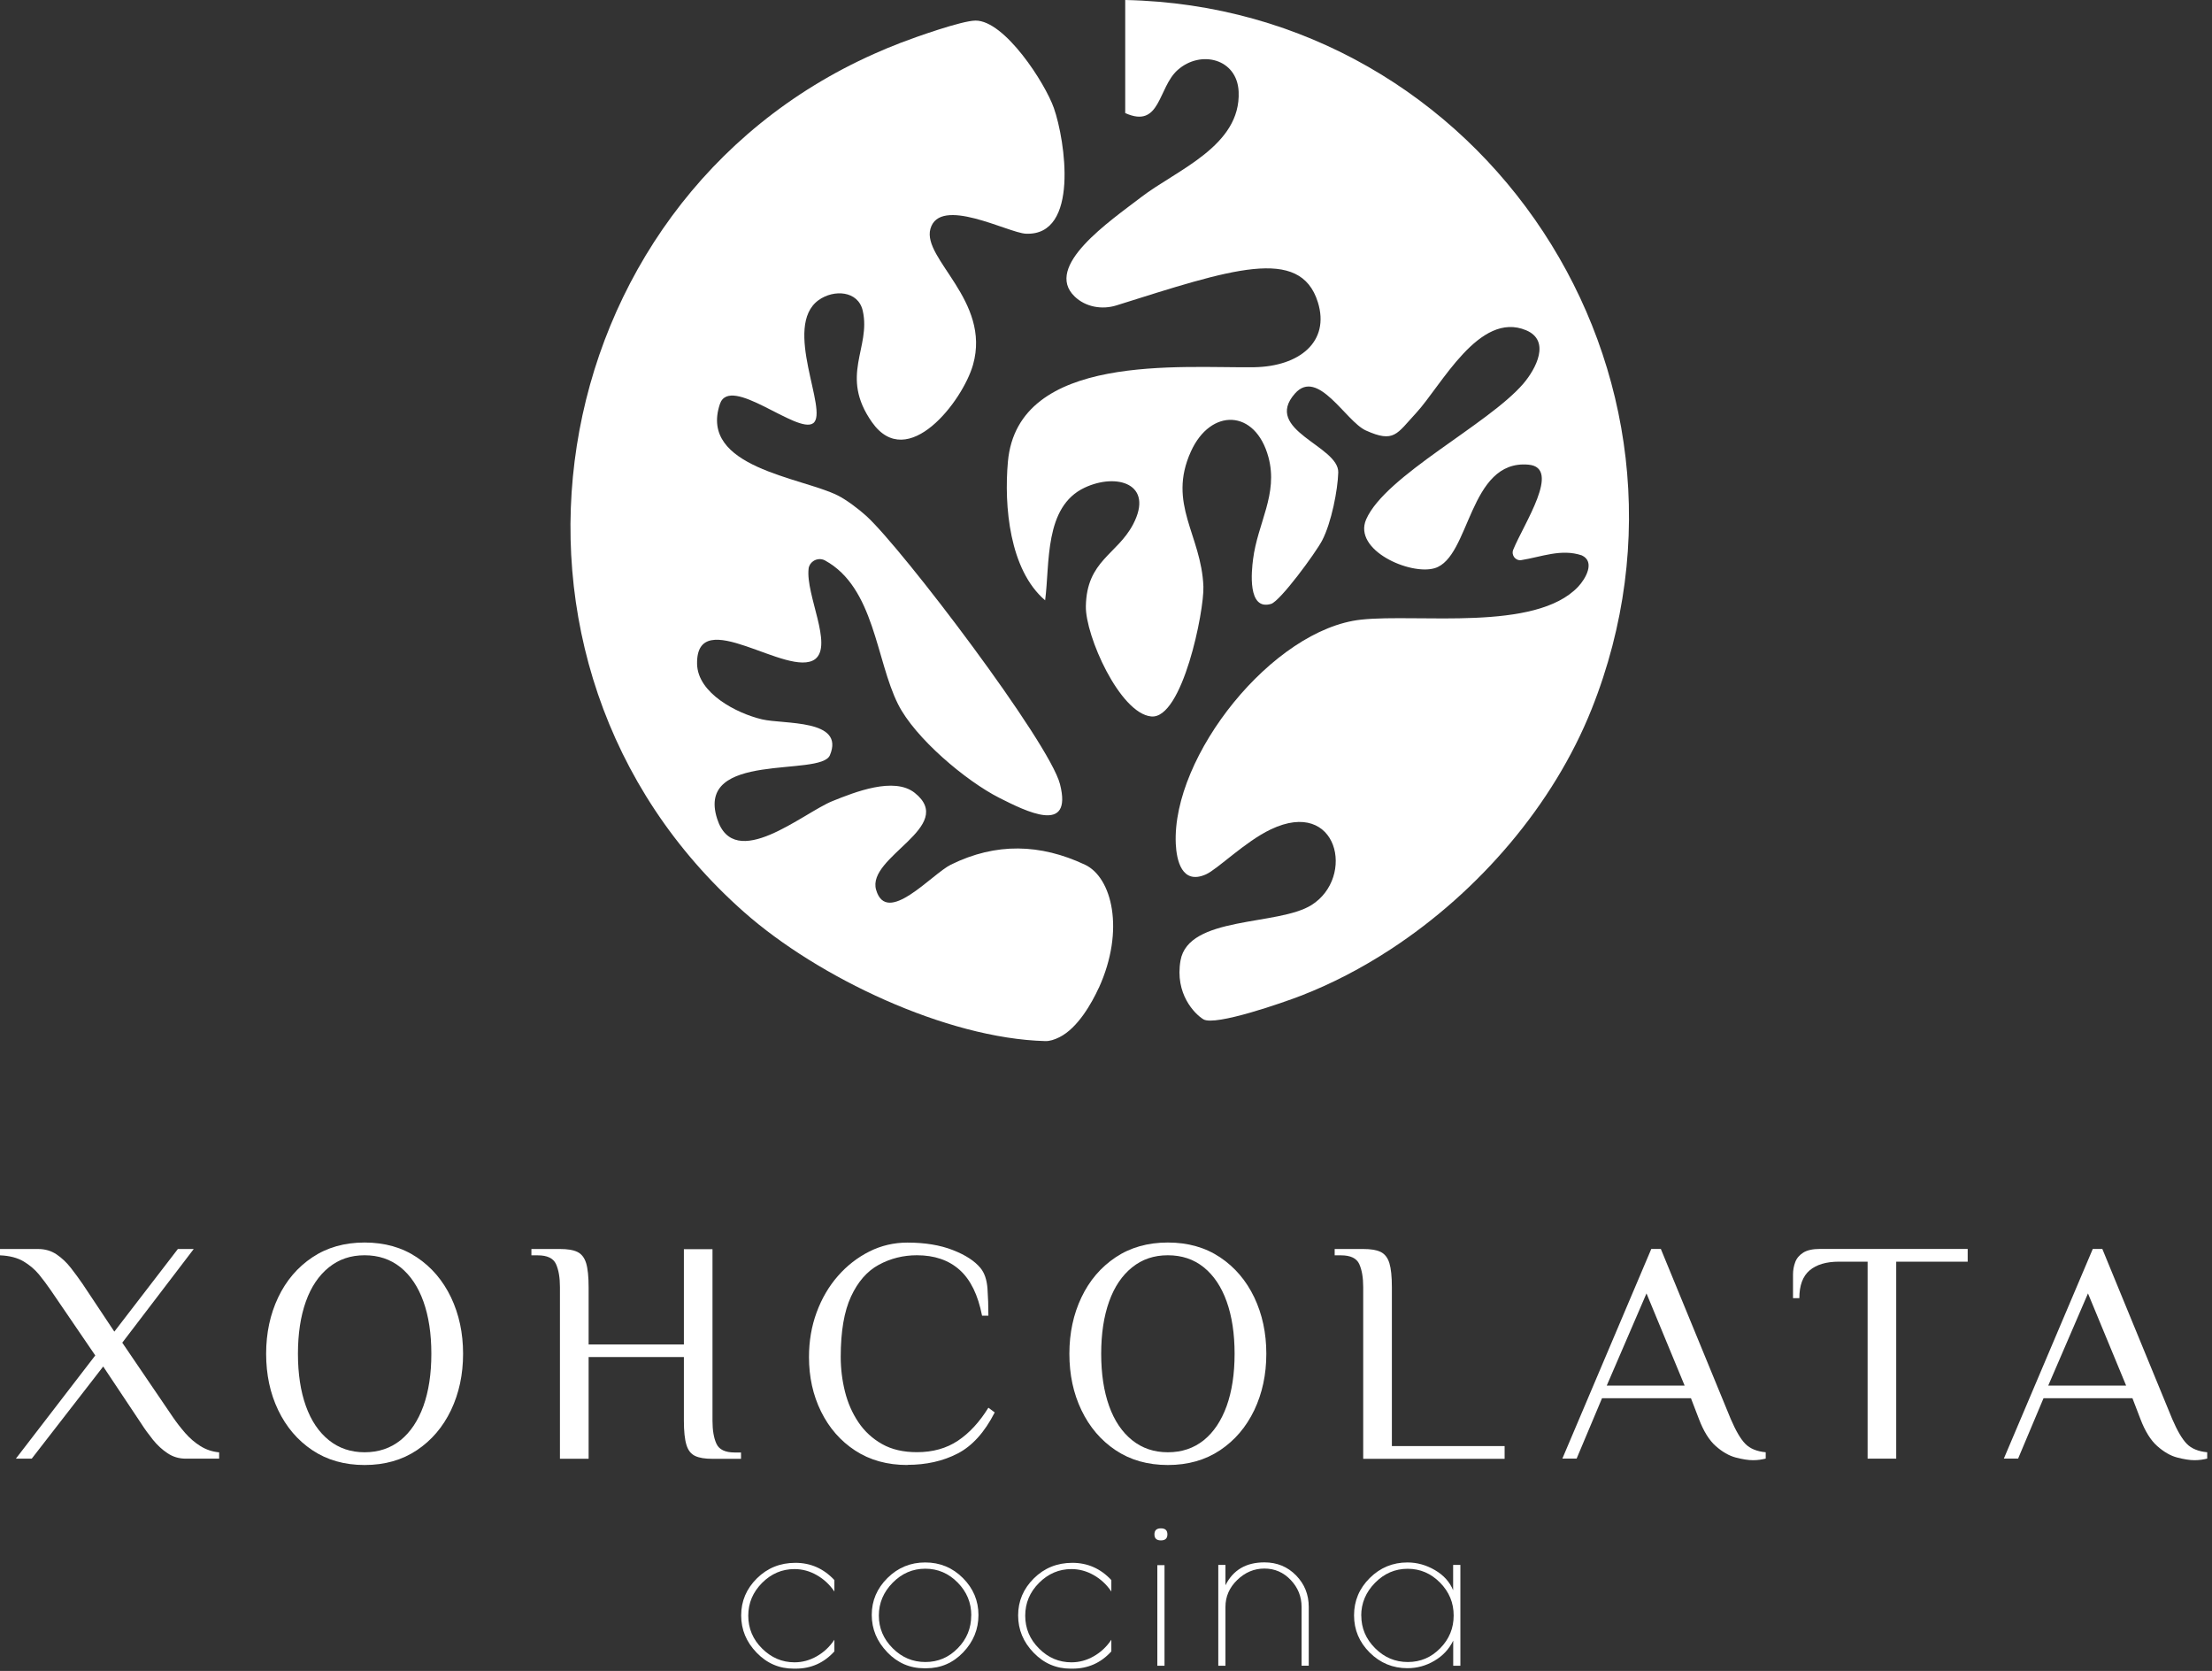<svg width="290" height="219" viewBox="0 0 290 219" fill="none" xmlns="http://www.w3.org/2000/svg">
<rect x="0" y="0" width="290" height="219" fill="#333333" stroke="none"/>
<g clip-path="url(#clip0_10587_455)">
<path d="M104.31 218.7H104.05C102.17 218.7 100.55 218.01 99.2 216.61C97.85 215.22 97.17 213.59 97.17 211.72C97.17 209.85 97.86 208.23 99.23 206.87C100.6 205.51 102.29 204.83 104.28 204.83C106.27 204.83 107.98 205.58 109.39 207.09V208.59C108.78 207.69 108.01 206.97 107.08 206.44C106.15 205.91 105.17 205.65 104.16 205.65C102.53 205.65 101.12 206.25 99.91 207.46C98.71 208.67 98.1 210.1 98.1 211.76C98.1 213.42 98.7 214.86 99.91 216.06C101.12 217.26 102.53 217.87 104.16 217.87C105.18 217.87 106.15 217.61 107.08 217.08C108.01 216.55 108.78 215.83 109.39 214.91V216.44C108.02 217.95 106.32 218.7 104.31 218.7Z" fill="white"/>
<path d="M116.319 216.541C114.969 215.141 114.289 213.511 114.289 211.651C114.289 209.791 114.979 208.181 116.349 206.821C117.719 205.461 119.369 204.781 121.299 204.781C123.229 204.781 124.879 205.461 126.239 206.821C127.599 208.181 128.279 209.801 128.279 211.671C128.279 213.541 127.609 215.171 126.279 216.561C124.949 217.951 123.329 218.651 121.429 218.651H121.169C119.289 218.651 117.669 217.951 116.319 216.551V216.541ZM127.339 211.721C127.339 210.061 126.749 208.631 125.559 207.421C124.369 206.211 122.959 205.601 121.309 205.601C119.659 205.601 118.239 206.211 117.029 207.441C115.829 208.661 115.219 210.101 115.219 211.741C115.219 213.381 115.819 214.811 117.029 216.021C118.239 217.231 119.659 217.831 121.319 217.831C122.979 217.831 124.389 217.231 125.569 216.021C126.749 214.821 127.329 213.391 127.329 211.731L127.339 211.721Z" fill="white"/>
<path d="M140.62 218.7H140.36C138.48 218.7 136.86 218.01 135.51 216.61C134.16 215.22 133.48 213.59 133.48 211.72C133.48 209.85 134.17 208.23 135.54 206.87C136.91 205.51 138.6 204.83 140.59 204.83C142.58 204.83 144.29 205.58 145.7 207.09V208.59C145.09 207.69 144.32 206.97 143.39 206.44C142.46 205.91 141.48 205.65 140.47 205.65C138.84 205.65 137.43 206.25 136.22 207.46C135.01 208.67 134.41 210.1 134.41 211.76C134.41 213.42 135.01 214.86 136.22 216.06C137.42 217.27 138.84 217.87 140.47 217.87C141.49 217.87 142.46 217.61 143.39 217.08C144.32 216.55 145.09 215.83 145.7 214.91V216.44C144.33 217.95 142.63 218.7 140.62 218.7Z" fill="white"/>
<path d="M152.2 201.891C151.63 201.891 151.35 201.631 151.35 201.101C151.35 200.571 151.63 200.311 152.2 200.311C152.77 200.311 153.05 200.571 153.05 201.101C153.05 201.631 152.77 201.891 152.2 201.891ZM152.67 205.131V218.321H151.73V205.131H152.67Z" fill="white"/>
<path d="M160.661 218.321H159.721V205.101H160.661V207.771C161.661 205.771 163.361 204.771 165.771 204.771C167.421 204.771 168.801 205.341 169.911 206.471C171.031 207.611 171.581 208.991 171.581 210.611V218.311H170.641V210.611C170.641 209.261 170.171 208.081 169.221 207.081C168.271 206.081 167.121 205.581 165.771 205.581C164.421 205.581 163.231 206.081 162.201 207.081C161.171 208.081 160.661 209.251 160.661 210.611V218.311V218.321Z" fill="white"/>
<path d="M191.46 205.101V218.321H190.52V215.031C189.97 216.151 189.15 217.031 188.05 217.671C186.95 218.321 185.78 218.641 184.52 218.641C182.6 218.641 180.95 217.961 179.58 216.601C178.21 215.241 177.52 213.611 177.52 211.711C177.52 209.811 178.21 208.181 179.58 206.821C180.95 205.461 182.6 204.781 184.52 204.781C185.77 204.781 186.97 205.111 188.12 205.781C189.27 206.451 190.06 207.331 190.51 208.421V205.101H191.45H191.46ZM178.47 211.741C178.47 213.391 179.07 214.811 180.28 216.021C181.49 217.231 182.91 217.831 184.57 217.831C186.23 217.831 187.64 217.231 188.82 216.021C190 214.821 190.58 213.391 190.58 211.731C190.58 210.071 189.99 208.641 188.8 207.431C187.61 206.221 186.2 205.611 184.55 205.611C182.9 205.611 181.48 206.221 180.27 207.451C179.07 208.671 178.46 210.111 178.46 211.751L178.47 211.741Z" fill="white"/>
<path d="M2.08 191.179L12.49 177.649L6.66 169.109C6.19 168.419 5.67 167.729 5.12 167.049C4.56 166.369 3.88 165.799 3.08 165.319C2.28 164.849 1.25 164.579 0 164.529V163.699H5C5.92 163.699 6.72 163.939 7.42 164.409C8.11 164.879 8.74 165.469 9.29 166.179C9.84 166.889 10.36 167.589 10.83 168.279L14.99 174.529L23.32 163.699H25.4L16.03 175.979L22.69 185.769C23.16 186.459 23.7 187.149 24.29 187.829C24.89 188.509 25.55 189.079 26.29 189.539C27.03 189.999 27.84 190.269 28.73 190.349V191.179H24.36C23.47 191.179 22.67 190.939 21.97 190.469C21.26 189.999 20.62 189.409 20.05 188.699C19.48 187.989 18.97 187.289 18.53 186.599L13.53 179.099L4.16 191.179H2.08Z" fill="white"/>
<path d="M47.801 192.01C45.161 192.01 42.881 191.36 40.951 190.07C39.021 188.78 37.531 187.03 36.471 184.82C35.411 182.61 34.891 180.15 34.891 177.43C34.891 174.71 35.421 172.25 36.471 170.04C37.521 167.83 39.021 166.08 40.951 164.79C42.881 163.5 45.161 162.85 47.801 162.85C50.441 162.85 52.721 163.5 54.651 164.79C56.581 166.08 58.071 167.83 59.131 170.04C60.181 172.25 60.711 174.71 60.711 177.43C60.711 180.15 60.181 182.61 59.131 184.82C58.071 187.03 56.581 188.78 54.651 190.07C52.721 191.36 50.441 192.01 47.801 192.01ZM47.801 190.34C49.631 190.34 51.201 189.81 52.511 188.76C53.811 187.71 54.811 186.21 55.511 184.28C56.201 182.35 56.551 180.07 56.551 177.43C56.551 174.79 56.201 172.51 55.511 170.58C54.821 168.65 53.821 167.16 52.511 166.1C51.201 165.05 49.641 164.52 47.801 164.52C45.961 164.52 44.431 165.05 43.121 166.1C41.801 167.16 40.791 168.65 40.101 170.58C39.411 172.51 39.061 174.79 39.061 177.43C39.061 180.07 39.411 182.35 40.101 184.28C40.791 186.21 41.801 187.7 43.121 188.76C44.441 189.82 46.001 190.34 47.801 190.34Z" fill="white"/>
<path d="M73.41 191.179V168.689C73.41 167.439 73.24 166.439 72.89 165.669C72.54 164.909 71.74 164.529 70.5 164.529H69.67V163.699H73.42C74.39 163.699 75.15 163.819 75.69 164.079C76.23 164.339 76.61 164.819 76.84 165.539C77.06 166.259 77.17 167.319 77.17 168.709V176.209H89.66V163.719H93.41V186.209C93.41 187.459 93.58 188.469 93.93 189.229C94.28 189.989 95.08 190.369 96.32 190.369H97.15V191.199H93.4C92.43 191.199 91.67 191.079 91.13 190.819C90.59 190.569 90.21 190.089 89.99 189.359C89.77 188.639 89.66 187.579 89.66 186.189V177.859H77.17V191.189H73.42L73.41 191.179Z" fill="white"/>
<path d="M118.971 192.009C116.331 192.009 114.051 191.379 112.121 190.119C110.191 188.859 108.701 187.149 107.641 184.999C106.581 182.849 106.061 180.469 106.061 177.859C106.061 175.779 106.391 173.829 107.061 172.009C107.731 170.189 108.661 168.599 109.851 167.239C111.041 165.879 112.421 164.809 113.971 164.029C115.521 163.249 117.191 162.859 118.971 162.859C121.271 162.859 123.261 163.189 124.921 163.839C126.591 164.489 127.791 165.279 128.541 166.189C129.071 166.829 129.371 167.719 129.461 168.859C129.541 169.999 129.581 171.189 129.581 172.439H128.751C128.221 169.719 127.241 167.719 125.811 166.439C124.381 165.159 122.511 164.519 120.211 164.519C118.411 164.519 116.741 164.939 115.211 165.769C113.681 166.599 112.471 167.989 111.571 169.929C110.671 171.869 110.221 174.509 110.221 177.839C110.221 179.399 110.411 180.919 110.781 182.399C111.151 183.879 111.741 185.219 112.551 186.419C113.351 187.609 114.391 188.559 115.651 189.269C116.911 189.979 118.431 190.329 120.211 190.329C122.291 190.329 124.081 189.829 125.581 188.829C127.081 187.829 128.411 186.389 129.581 184.499L130.411 185.119C129.081 187.729 127.451 189.529 125.541 190.509C123.621 191.499 121.431 191.989 118.961 191.989L118.971 192.009Z" fill="white"/>
<path d="M153.109 192.01C150.469 192.01 148.189 191.36 146.259 190.07C144.329 188.78 142.839 187.03 141.779 184.82C140.719 182.61 140.199 180.15 140.199 177.43C140.199 174.71 140.729 172.25 141.779 170.04C142.829 167.83 144.329 166.08 146.259 164.79C148.189 163.5 150.469 162.85 153.109 162.85C155.749 162.85 158.029 163.5 159.959 164.79C161.889 166.08 163.379 167.83 164.439 170.04C165.489 172.25 166.019 174.71 166.019 177.43C166.019 180.15 165.489 182.61 164.439 184.82C163.379 187.03 161.889 188.78 159.959 190.07C158.029 191.36 155.749 192.01 153.109 192.01ZM153.109 190.34C154.939 190.34 156.509 189.81 157.819 188.76C159.119 187.71 160.119 186.21 160.819 184.28C161.509 182.35 161.859 180.07 161.859 177.43C161.859 174.79 161.509 172.51 160.819 170.58C160.129 168.65 159.129 167.16 157.819 166.1C156.519 165.05 154.949 164.52 153.109 164.52C151.269 164.52 149.739 165.05 148.429 166.1C147.109 167.16 146.099 168.65 145.409 170.58C144.719 172.51 144.369 174.79 144.369 177.43C144.369 180.07 144.719 182.35 145.409 184.28C146.099 186.21 147.109 187.7 148.429 188.76C149.749 189.82 151.309 190.34 153.109 190.34Z" fill="white"/>
<path d="M178.72 191.179V168.689C178.72 167.439 178.55 166.439 178.2 165.669C177.85 164.909 177.05 164.529 175.81 164.529H174.98V163.699H178.73C179.7 163.699 180.46 163.819 181 164.079C181.54 164.339 181.92 164.819 182.15 165.539C182.37 166.259 182.48 167.319 182.48 168.709V189.529H197.26V191.199H178.73L178.72 191.179Z" fill="white"/>
<path d="M229.81 191.379C229.2 191.379 228.45 191.259 227.56 191.029C226.67 190.789 225.8 190.289 224.94 189.529C224.08 188.769 223.34 187.579 222.73 185.969L221.69 183.259H210.03L206.7 191.169H204.83L216.49 163.689H217.74L226.9 185.969C227.57 187.529 228.2 188.609 228.82 189.239C229.43 189.859 230.32 190.229 231.49 190.339V191.169C231.27 191.229 231.01 191.269 230.72 191.319C230.43 191.359 230.13 191.379 229.82 191.379H229.81ZM210.66 181.599H220.86L215.86 169.519L210.65 181.599H210.66Z" fill="white"/>
<path d="M244.85 191.179V165.359H241.1C239.43 165.359 238.15 165.739 237.25 166.499C236.35 167.259 235.9 168.479 235.9 170.139H235.07V167.019C235.07 166.469 235.17 165.929 235.36 165.419C235.55 164.909 235.91 164.489 236.42 164.169C236.93 163.849 237.66 163.689 238.61 163.689H257.97V165.359H248.6V191.179H244.85Z" fill="white"/>
<path d="M287.691 191.379C287.081 191.379 286.331 191.259 285.441 191.029C284.551 190.799 283.681 190.289 282.821 189.529C281.961 188.769 281.221 187.579 280.611 185.969L279.571 183.259H267.911L264.581 191.169H262.711L274.371 163.689H275.621L284.781 185.969C285.451 187.529 286.081 188.609 286.701 189.239C287.311 189.859 288.201 190.229 289.371 190.339V191.169C289.151 191.229 288.891 191.269 288.601 191.319C288.311 191.359 288.011 191.379 287.711 191.379H287.691ZM268.541 181.599H278.741L273.741 169.519L268.531 181.599H268.541Z" fill="white"/>
<path d="M147.519 0V14.82C152.169 16.92 151.789 11.48 154.399 9.17C157.409 6.5 162.199 7.69 162.389 12.01C162.709 19.14 154.259 22.27 149.609 25.84C145.519 28.98 136.759 34.91 140.899 38.87C142.339 40.25 144.489 40.62 146.389 40.02C161.279 35.34 170.469 32.16 172.779 39.62C174.379 44.78 170.369 48.03 164.419 48.13C155.059 48.27 133.429 46.14 132.139 60.52C131.619 66.31 132.339 74.69 137.019 78.68C137.659 73.84 136.869 66.43 142.189 63.92C146.389 61.94 151.349 63.39 148.549 68.73C146.459 72.7 142.469 73.47 142.359 79.45C142.289 83.32 146.799 93.48 150.919 93.9C155.009 94.32 157.889 80.06 157.769 76.87C157.509 70.1 153.009 66.07 156.129 59.18C158.719 53.45 164.599 53.6 166.299 59.93C167.599 64.77 164.879 68.54 164.279 73.31C164.089 74.78 163.509 80.08 166.639 79.15C167.839 78.79 172.459 72.5 173.329 70.85C174.559 68.51 175.389 64.18 175.449 61.92C175.539 58.42 165.509 56.4 169.769 51.58C172.779 48.17 176.439 55.24 179.069 56.42C182.779 58.09 183.109 56.88 185.639 54.15C188.969 50.56 193.919 40.69 200.089 43.29C203.319 44.66 201.379 48.34 199.699 50.3C195.079 55.66 181.629 62.32 179.109 68.07C177.349 72.1 184.879 75.43 188.089 74.47C192.779 73.07 192.519 60.21 200.379 60.9C204.759 61.28 199.739 68.71 198.389 72.05C198.099 72.76 198.689 73.53 199.449 73.41C202.089 72.99 204.689 71.88 207.379 72.79C209.169 73.62 207.879 75.86 206.899 76.9C201.309 82.82 185.929 80.41 178.469 81.21C166.849 82.45 153.609 99.11 154.149 110.61C154.249 112.71 154.929 116.01 158.099 114.6C159.629 113.92 163.239 110.3 166.609 108.7C175.419 104.51 177.729 114.99 171.939 118.62C167.529 121.38 155.799 120 154.769 125.89C154.009 130.25 156.609 132.88 157.759 133.59C159.299 134.54 168.399 131.34 170.539 130.51C174.599 128.94 178.549 126.88 182.299 124.43C193.929 116.84 203.669 105.46 208.659 92.96C226.209 49.01 194.559 0.98 147.519 0Z" fill="white"/>
<path d="M144.059 129.479C147.529 121.859 145.759 114.979 142.239 113.329C136.399 110.589 130.579 110.409 124.659 113.329C122.179 114.549 116.249 121.439 114.859 116.619C113.599 112.269 125.479 108.359 119.929 103.919C117.219 101.759 112.059 103.819 109.149 104.989C105.269 106.549 96.279 114.389 94.019 107.309C91.169 98.389 107.579 101.869 108.799 98.989C110.819 94.209 102.759 94.959 99.899 94.279C96.589 93.499 91.459 90.869 91.389 87.009C91.259 79.029 103.399 88.999 106.879 86.379C109.219 84.539 105.619 77.969 106.009 74.539C106.049 74.139 106.279 73.789 106.599 73.559C107.059 73.229 107.679 73.189 108.169 73.459C114.659 77.029 114.829 86.509 117.739 92.299C119.959 96.729 126.619 102.349 131.029 104.579C134.489 106.319 140.669 109.459 138.969 102.779C137.589 97.329 118.319 71.929 113.559 67.609C112.599 66.739 110.999 65.519 109.839 64.939C105.099 62.559 91.589 61.279 94.379 52.959C95.709 48.999 104.549 56.969 106.609 55.469C108.709 53.949 102.519 42.789 107.329 39.329C109.309 37.909 112.509 38.079 113.109 40.729C114.219 45.609 109.999 49.219 114.329 55.349C118.999 61.959 126.229 52.539 127.569 47.799C129.939 39.409 120.889 33.929 121.979 29.999C123.189 25.629 132.189 30.529 134.489 30.629C141.549 30.949 139.649 18.389 138.169 14.169C137.019 10.889 131.719 2.669 127.889 2.699C126.099 2.709 120.059 4.849 118.059 5.619C116.879 6.069 115.739 6.549 114.599 7.059C70.399 26.729 60.519 86.879 97.589 119.579C107.229 128.089 124.039 136.099 137.029 136.449C137.599 136.469 138.239 136.269 138.899 135.939C141.319 134.729 143.159 131.419 144.039 129.499L144.059 129.479Z" fill="white"/>
</g>
<defs>
<clipPath id="clip0_10587_455">
<rect width="289.36" height="218.7" fill="white"/>
</clipPath>
</defs>
</svg>
